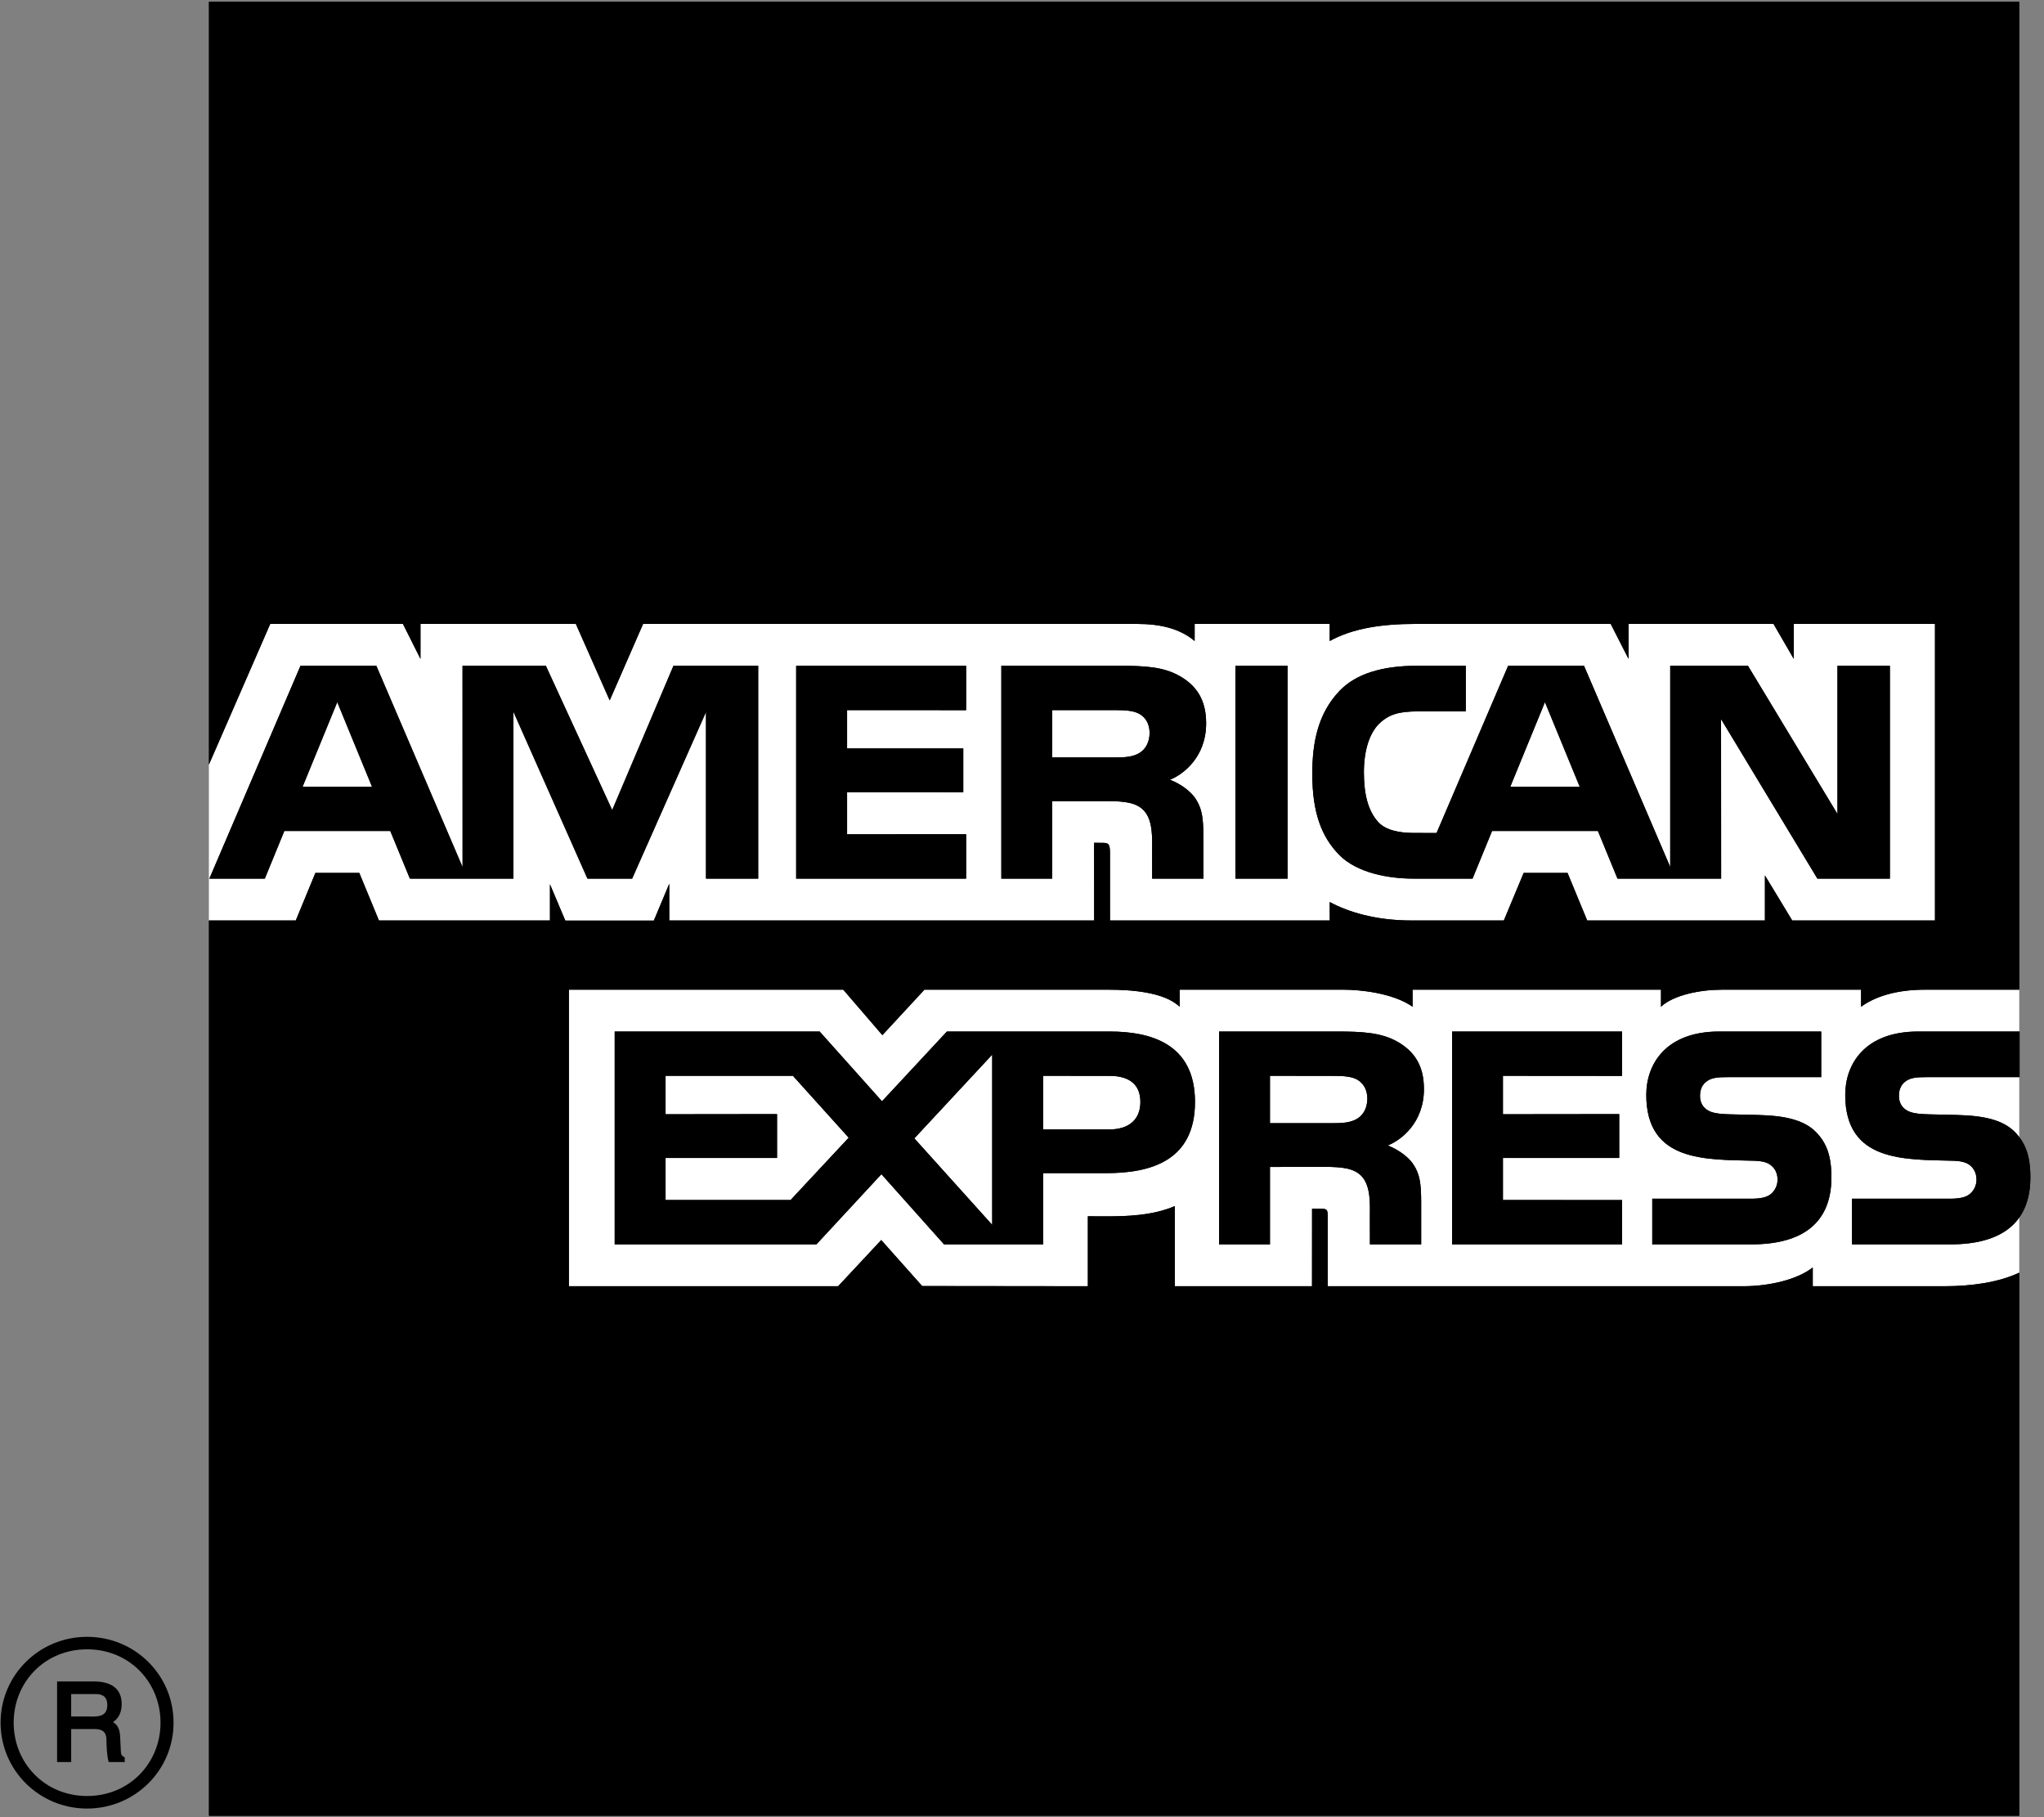 <svg width="45" height="40" viewBox="0 0 45 40" fill="none" xmlns="http://www.w3.org/2000/svg">
<rect x="0" y="0" width="45" height="40" fill="#808080" stroke="none"/>
<g clip-path="url(#clip0_727_223)">
<path d="M4.599 39.972H44.455V0.037H4.599V39.972Z" fill="white" style="fill:white;fill-opacity:1;"/>
<path d="M44.456 0.037H4.599V16.831L5.949 13.734H8.871L9.257 14.503V13.734H12.678L13.423 15.417L14.158 13.734H25.032C25.524 13.734 25.963 13.825 26.301 14.11V13.734H29.275V14.11C29.781 13.83 30.422 13.734 31.148 13.734H35.461L35.853 14.503V13.734H39.045L39.491 14.503V13.734H42.6V20.262H39.457L38.856 19.27V20.262H34.943L34.51 19.214H33.545L33.108 20.262H31.071C30.266 20.262 29.659 20.064 29.275 19.855L29.276 20.262H24.437V18.776C24.437 18.569 24.403 18.554 24.27 18.553L24.087 18.552L24.089 20.262H14.734V19.454L14.395 20.264H12.445L12.108 19.466V20.262H8.342L7.91 19.214H6.944L6.512 20.262H4.599V39.971H44.456V28.014C44.007 28.226 43.412 28.312 42.811 28.312H39.909V27.899C39.575 28.165 38.956 28.312 38.38 28.312H29.231V26.793C29.231 26.618 29.218 26.603 29.034 26.604L28.886 26.605L28.885 28.312H25.864V26.549C25.366 26.762 24.795 26.775 24.311 26.775L23.95 26.773V28.312L20.302 28.308L19.401 27.296L18.452 28.312H12.524V21.785H18.565L19.426 22.785L20.352 21.785H24.402C24.866 21.785 25.625 21.828 25.97 22.16V21.785H29.582C29.927 21.785 30.66 21.853 31.099 22.16L31.098 21.785H36.568V22.16C36.843 21.903 37.428 21.785 37.911 21.785H40.973V22.16C41.293 21.929 41.76 21.785 42.379 21.785H44.456V0.037ZM6.662 17.317L7.425 15.455L8.19 17.317H6.662ZM16.692 14.655H14.827L13.478 17.832L12.017 14.655H10.183L10.184 19.087L8.285 14.655H6.616L4.61 19.34H5.83L6.26 18.291H8.592L9.024 19.34H11.304V15.668L12.933 19.34H13.917L15.543 15.672L15.543 19.34H16.692V14.655ZM25.08 16.578C24.928 16.666 24.747 16.674 24.53 16.673H23.166V15.631H24.547C24.745 15.631 24.947 15.638 25.08 15.712C25.221 15.789 25.309 15.934 25.309 16.131C25.309 16.333 25.223 16.494 25.08 16.578ZM25.976 14.883C25.614 14.675 25.195 14.655 24.627 14.655H22.045V19.34H23.166V17.634H24.369C24.777 17.634 25.023 17.671 25.182 17.84C25.391 18.061 25.365 18.468 25.365 18.748L25.366 19.34H26.494L26.492 18.41C26.492 18.005 26.465 17.788 26.308 17.562C26.213 17.425 26.002 17.257 25.757 17.164C26.051 17.047 26.554 16.665 26.554 15.921C26.554 15.397 26.335 15.09 25.976 14.883ZM34.778 17.317L34.013 15.455L33.25 17.317H34.778ZM41.607 19.34H40.011L37.89 15.829L37.892 19.34H35.61L35.179 18.291H32.849L32.419 19.34H31.115C30.566 19.34 29.875 19.214 29.486 18.82C29.092 18.42 28.891 17.884 28.891 17.033C28.891 16.338 29.017 15.702 29.494 15.204C29.853 14.832 30.426 14.655 31.199 14.655H32.27V15.659H31.222C30.807 15.659 30.574 15.72 30.355 15.938C30.157 16.135 30.027 16.507 30.027 16.999C30.027 17.499 30.125 17.856 30.344 18.097C30.512 18.28 30.821 18.335 31.123 18.335L31.627 18.336L33.203 14.655H34.873L36.771 19.084V14.655H38.482L40.453 17.918V14.655H41.607V19.34ZM21.269 18.363L18.649 18.365V17.437L21.207 17.438V16.475H18.649V15.631L21.269 15.632V14.655H17.528V19.34H21.269V18.363ZM28.346 14.655H27.199V19.34H28.346V14.655ZM24.416 24.862H22.966V23.681L24.428 23.682C24.831 23.682 25.107 23.848 25.107 24.255C25.107 24.656 24.842 24.862 24.416 24.862ZM21.844 26.962L20.13 25.058L21.844 23.215V26.962ZM17.406 26.414H14.653V25.489H17.107V24.524L14.653 24.527V23.681H17.457L18.685 25.043L17.406 26.414ZM24.428 22.706H20.847L19.418 24.242L18.045 22.706H13.533V27.391H17.974L19.405 25.846L20.784 27.391H22.966V25.823H24.358C25.338 25.823 26.308 25.55 26.308 24.255C26.308 22.959 25.312 22.706 24.428 22.706ZM29.875 24.628C29.724 24.717 29.542 24.724 29.325 24.724L27.959 24.724V23.681L29.341 23.682C29.539 23.682 29.742 23.688 29.875 23.762C30.015 23.84 30.103 23.985 30.103 24.182C30.103 24.384 30.017 24.546 29.875 24.628ZM30.771 22.933C30.407 22.726 29.988 22.706 29.421 22.706H26.839V27.391H27.959V25.687L29.164 25.685C29.569 25.685 29.817 25.721 29.976 25.89C30.185 26.111 30.159 26.519 30.159 26.799L30.16 27.391H31.288V26.462C31.287 26.055 31.261 25.838 31.103 25.612C31.008 25.475 30.797 25.308 30.553 25.214C30.847 25.098 31.349 24.714 31.349 23.972C31.349 23.447 31.13 23.141 30.771 22.933ZM35.71 26.416L33.088 26.414V25.489H35.648V24.524L33.088 24.527V23.681L35.71 23.683V22.706H31.969V27.391H35.71V26.416ZM39.983 24.922C39.73 24.662 39.323 24.558 38.702 24.543L38.101 24.529C37.914 24.524 37.787 24.515 37.671 24.475C37.528 24.424 37.427 24.303 37.427 24.129C37.427 23.979 37.474 23.867 37.592 23.79C37.701 23.718 37.837 23.71 38.039 23.71H40.095V22.706H37.849C36.672 22.706 36.244 23.426 36.244 24.099C36.244 25.585 37.56 25.522 38.607 25.55C38.799 25.555 38.913 25.585 38.996 25.655C39.076 25.721 39.134 25.826 39.134 25.965C39.134 26.098 39.076 26.202 39.002 26.271C38.91 26.357 38.761 26.386 38.552 26.386H36.375V27.391H38.559C39.694 27.391 40.32 26.912 40.32 25.916C40.32 25.429 40.206 25.153 39.983 24.922ZM44.7 25.916C44.7 26.912 44.072 27.391 42.939 27.391H40.774V26.386H42.93C43.139 26.386 43.288 26.357 43.38 26.271C43.456 26.202 43.514 26.098 43.514 25.965C43.514 25.826 43.455 25.721 43.377 25.655C43.292 25.585 43.178 25.555 42.985 25.55C41.94 25.522 40.624 25.585 40.624 24.099C40.624 23.427 41.051 22.706 42.229 22.706H44.462V23.71H42.418C42.215 23.71 42.081 23.718 41.97 23.79C41.853 23.867 41.806 23.979 41.806 24.129C41.806 24.303 41.907 24.424 42.05 24.475C42.165 24.515 42.292 24.524 42.479 24.529L43.08 24.543C43.704 24.558 44.109 24.661 44.363 24.922C44.585 25.153 44.7 25.429 44.7 25.916Z" fill="#70D0F6" style="fill:#70D0F6;fill:color(display-p3 0.439 0.816 0.965);fill-opacity:1;"/>
<path d="M3.534 37.92C3.534 38.811 2.847 39.534 1.917 39.534C0.988 39.534 0.301 38.811 0.301 37.92C0.301 37.029 0.984 36.305 1.917 36.305C2.851 36.305 3.534 37.029 3.534 37.92ZM3.821 37.92C3.821 36.869 2.969 36.03 1.917 36.03C0.866 36.03 0.013 36.869 0.013 37.92C0.013 38.969 0.866 39.81 1.917 39.81C2.969 39.81 3.821 38.969 3.821 37.92ZM2.362 37.532C2.362 37.309 2.208 37.29 2.098 37.29H1.567V37.783L2.058 37.784C2.221 37.784 2.362 37.745 2.362 37.532ZM2.746 38.787H2.393C2.35 38.648 2.344 38.384 2.344 38.321C2.344 38.191 2.322 38.06 2.081 38.06H1.567V38.787H1.257V37.013H2.081C2.366 37.013 2.679 37.114 2.679 37.509C2.679 37.731 2.584 37.84 2.488 37.909C2.567 37.953 2.636 38.03 2.645 38.23L2.66 38.538C2.664 38.626 2.672 38.644 2.746 38.685V38.787Z" fill="#007EAB" style="fill:#007EAB;fill:color(display-p3 0 0.494 0.671);fill-opacity:1;"/>
<path d="M4.599 0.037V16.831L5.949 13.734H8.872L9.257 14.503V13.734H12.678L13.423 15.417L14.158 13.734H25.032C25.524 13.734 25.963 13.826 26.301 14.11V13.734H29.275V14.11C29.781 13.83 30.422 13.734 31.148 13.734H35.461L35.853 14.503V13.734H39.045L39.491 14.503V13.734H42.6V20.262H39.457L38.856 19.27V20.262H34.943L34.51 19.215H33.545L33.108 20.262H31.071C30.266 20.262 29.659 20.064 29.275 19.856L29.276 20.262H24.437V18.776C24.437 18.569 24.403 18.554 24.27 18.553L24.088 18.552L24.089 20.262H14.734V19.454L14.395 20.264H12.446L12.108 19.466V20.262H8.342L7.91 19.215H6.944L6.512 20.262H4.599V39.971H44.455V28.014C44.007 28.226 43.412 28.313 42.811 28.313H39.909V27.899C39.575 28.165 38.956 28.313 38.38 28.313H29.232V26.793C29.232 26.619 29.218 26.603 29.034 26.604L28.886 26.605L28.885 28.313H25.864V26.549C25.366 26.762 24.796 26.775 24.311 26.775L23.95 26.773V28.313L20.302 28.309L19.401 27.296L18.452 28.313H12.524V21.785H18.565L19.426 22.786L20.352 21.785H24.402C24.866 21.785 25.625 21.828 25.97 22.16V21.785H29.582C29.928 21.785 30.66 21.853 31.099 22.16L31.098 21.785H36.568V22.16C36.843 21.903 37.428 21.785 37.911 21.785H40.973V22.16C41.293 21.929 41.76 21.785 42.379 21.785H44.455V0.037H4.599ZM40.453 14.655V17.918L38.482 14.655H36.771V19.084L34.873 14.655H33.203L31.627 18.336L31.123 18.335C30.821 18.335 30.512 18.28 30.344 18.097C30.125 17.856 30.027 17.499 30.027 16.999C30.027 16.507 30.157 16.135 30.355 15.938C30.574 15.721 30.807 15.659 31.222 15.659H32.27V14.655H31.199C30.426 14.655 29.854 14.832 29.494 15.204C29.017 15.702 28.891 16.338 28.891 17.033C28.891 17.884 29.092 18.42 29.486 18.82C29.875 19.215 30.566 19.34 31.115 19.34H32.419L32.849 18.291H35.179L35.61 19.34H37.892L37.89 15.829L40.011 19.34H41.607V14.655H40.453ZM34.013 15.455L34.779 17.317H33.25L34.013 15.455ZM27.199 19.34H28.347V14.655H27.199V19.34ZM22.045 14.655V19.34H23.166V17.634H24.369C24.777 17.634 25.023 17.672 25.182 17.841C25.39 18.061 25.365 18.468 25.365 18.748L25.366 19.34H26.494L26.493 18.41C26.493 18.004 26.465 17.788 26.309 17.562C26.213 17.425 26.002 17.257 25.757 17.164C26.052 17.047 26.554 16.665 26.554 15.921C26.554 15.397 26.336 15.09 25.976 14.884C25.613 14.675 25.195 14.655 24.627 14.655H22.045ZM23.166 15.631H24.547C24.745 15.631 24.947 15.638 25.081 15.712C25.221 15.79 25.309 15.934 25.309 16.132C25.309 16.333 25.223 16.494 25.081 16.578C24.928 16.666 24.747 16.674 24.53 16.673H23.166V15.631ZM17.528 14.655V19.34H21.27V18.363L18.649 18.365V17.437L21.207 17.438V16.475H18.649V15.631L21.27 15.632V14.655H17.528ZM14.827 14.655L13.478 17.832L12.017 14.655H10.183L10.184 19.087L8.285 14.655H6.616L4.61 19.34H5.83L6.26 18.291H8.592L9.024 19.34H11.304V15.668L12.933 19.34H13.917L15.543 15.673L15.543 19.34H16.692V14.655H14.827ZM7.425 15.455L8.19 17.317H6.662L7.425 15.455ZM42.23 22.706C41.051 22.706 40.624 23.427 40.624 24.099C40.624 25.585 41.941 25.522 42.986 25.55C43.178 25.555 43.292 25.585 43.377 25.656C43.455 25.721 43.514 25.826 43.514 25.965C43.514 26.098 43.456 26.202 43.38 26.271C43.288 26.357 43.139 26.386 42.93 26.386H40.774V27.391H42.939C44.072 27.391 44.7 26.912 44.7 25.916C44.7 25.429 44.585 25.153 44.363 24.923C44.109 24.661 43.704 24.558 43.08 24.543L42.479 24.529C42.292 24.524 42.165 24.516 42.05 24.475C41.907 24.424 41.806 24.303 41.806 24.129C41.806 23.979 41.853 23.867 41.97 23.79C42.081 23.718 42.215 23.71 42.418 23.71H44.462V22.706H42.23ZM37.849 22.706C36.672 22.706 36.244 23.426 36.244 24.099C36.244 25.585 37.56 25.522 38.607 25.55C38.798 25.555 38.913 25.585 38.996 25.656C39.076 25.721 39.134 25.826 39.134 25.965C39.134 26.098 39.076 26.202 39.002 26.271C38.91 26.357 38.761 26.386 38.552 26.386H36.376V27.391H38.559C39.694 27.391 40.32 26.912 40.32 25.916C40.32 25.429 40.206 25.153 39.983 24.923C39.731 24.662 39.323 24.558 38.702 24.543L38.101 24.529C37.914 24.524 37.787 24.516 37.671 24.475C37.528 24.424 37.427 24.303 37.427 24.129C37.427 23.979 37.474 23.867 37.592 23.79C37.702 23.718 37.837 23.71 38.039 23.71H40.095V22.706H37.849ZM31.969 22.706V27.391H35.711V26.416L33.088 26.415V25.489H35.648V24.524L33.088 24.527V23.681L35.711 23.683V22.706H31.969ZM26.839 22.706V27.391H27.959V25.687L29.164 25.685C29.569 25.685 29.817 25.721 29.976 25.89C30.185 26.111 30.159 26.519 30.159 26.799L30.16 27.391H31.288V26.462C31.287 26.055 31.261 25.838 31.103 25.612C31.008 25.475 30.797 25.308 30.552 25.214C30.847 25.098 31.349 24.715 31.349 23.972C31.349 23.447 31.13 23.141 30.771 22.933C30.408 22.726 29.988 22.706 29.421 22.706H26.839ZM27.959 23.681L29.341 23.682C29.539 23.682 29.742 23.688 29.875 23.762C30.015 23.84 30.103 23.985 30.103 24.182C30.103 24.384 30.017 24.546 29.875 24.628C29.724 24.717 29.542 24.724 29.325 24.724L27.959 24.724V23.681ZM20.847 22.706L19.418 24.242L18.045 22.706H13.533V27.391H17.974L19.405 25.846L20.784 27.391H22.966V25.823H24.358C25.338 25.823 26.309 25.55 26.309 24.255C26.309 22.959 25.312 22.706 24.428 22.706H20.847ZM20.13 25.058L21.844 23.215V26.962L20.13 25.058ZM22.966 23.681L24.428 23.682C24.831 23.682 25.106 23.848 25.106 24.255C25.106 24.656 24.842 24.862 24.416 24.862H22.966V23.681ZM14.653 23.681H17.457L18.685 25.043L17.406 26.415H14.653V25.489H17.107V24.524L14.653 24.527V23.681Z" fill="url(#paint0_radial_727_223)" style=""/>
</g>
<defs>
<radialGradient id="paint0_radial_727_223" cx="0" cy="0" r="1" gradientUnits="userSpaceOnUse" gradientTransform="translate(11.376 7.289) scale(33.327 33.27)">
<stop stop-color="#68AFD1" style="stop-color:#68AFD1;stop-color:color(display-p3 0.408 0.686 0.82);stop-opacity:1;"/>
<stop offset="1" stop-color="#007EAB" style="stop-color:#007EAB;stop-color:color(display-p3 0 0.494 0.671);stop-opacity:1;"/>
</radialGradient>
<clipPath id="clip0_727_223">
<rect width="44.783" height="40" fill="white" style="fill:white;fill-opacity:1;"/>
</clipPath>
</defs>
</svg>
